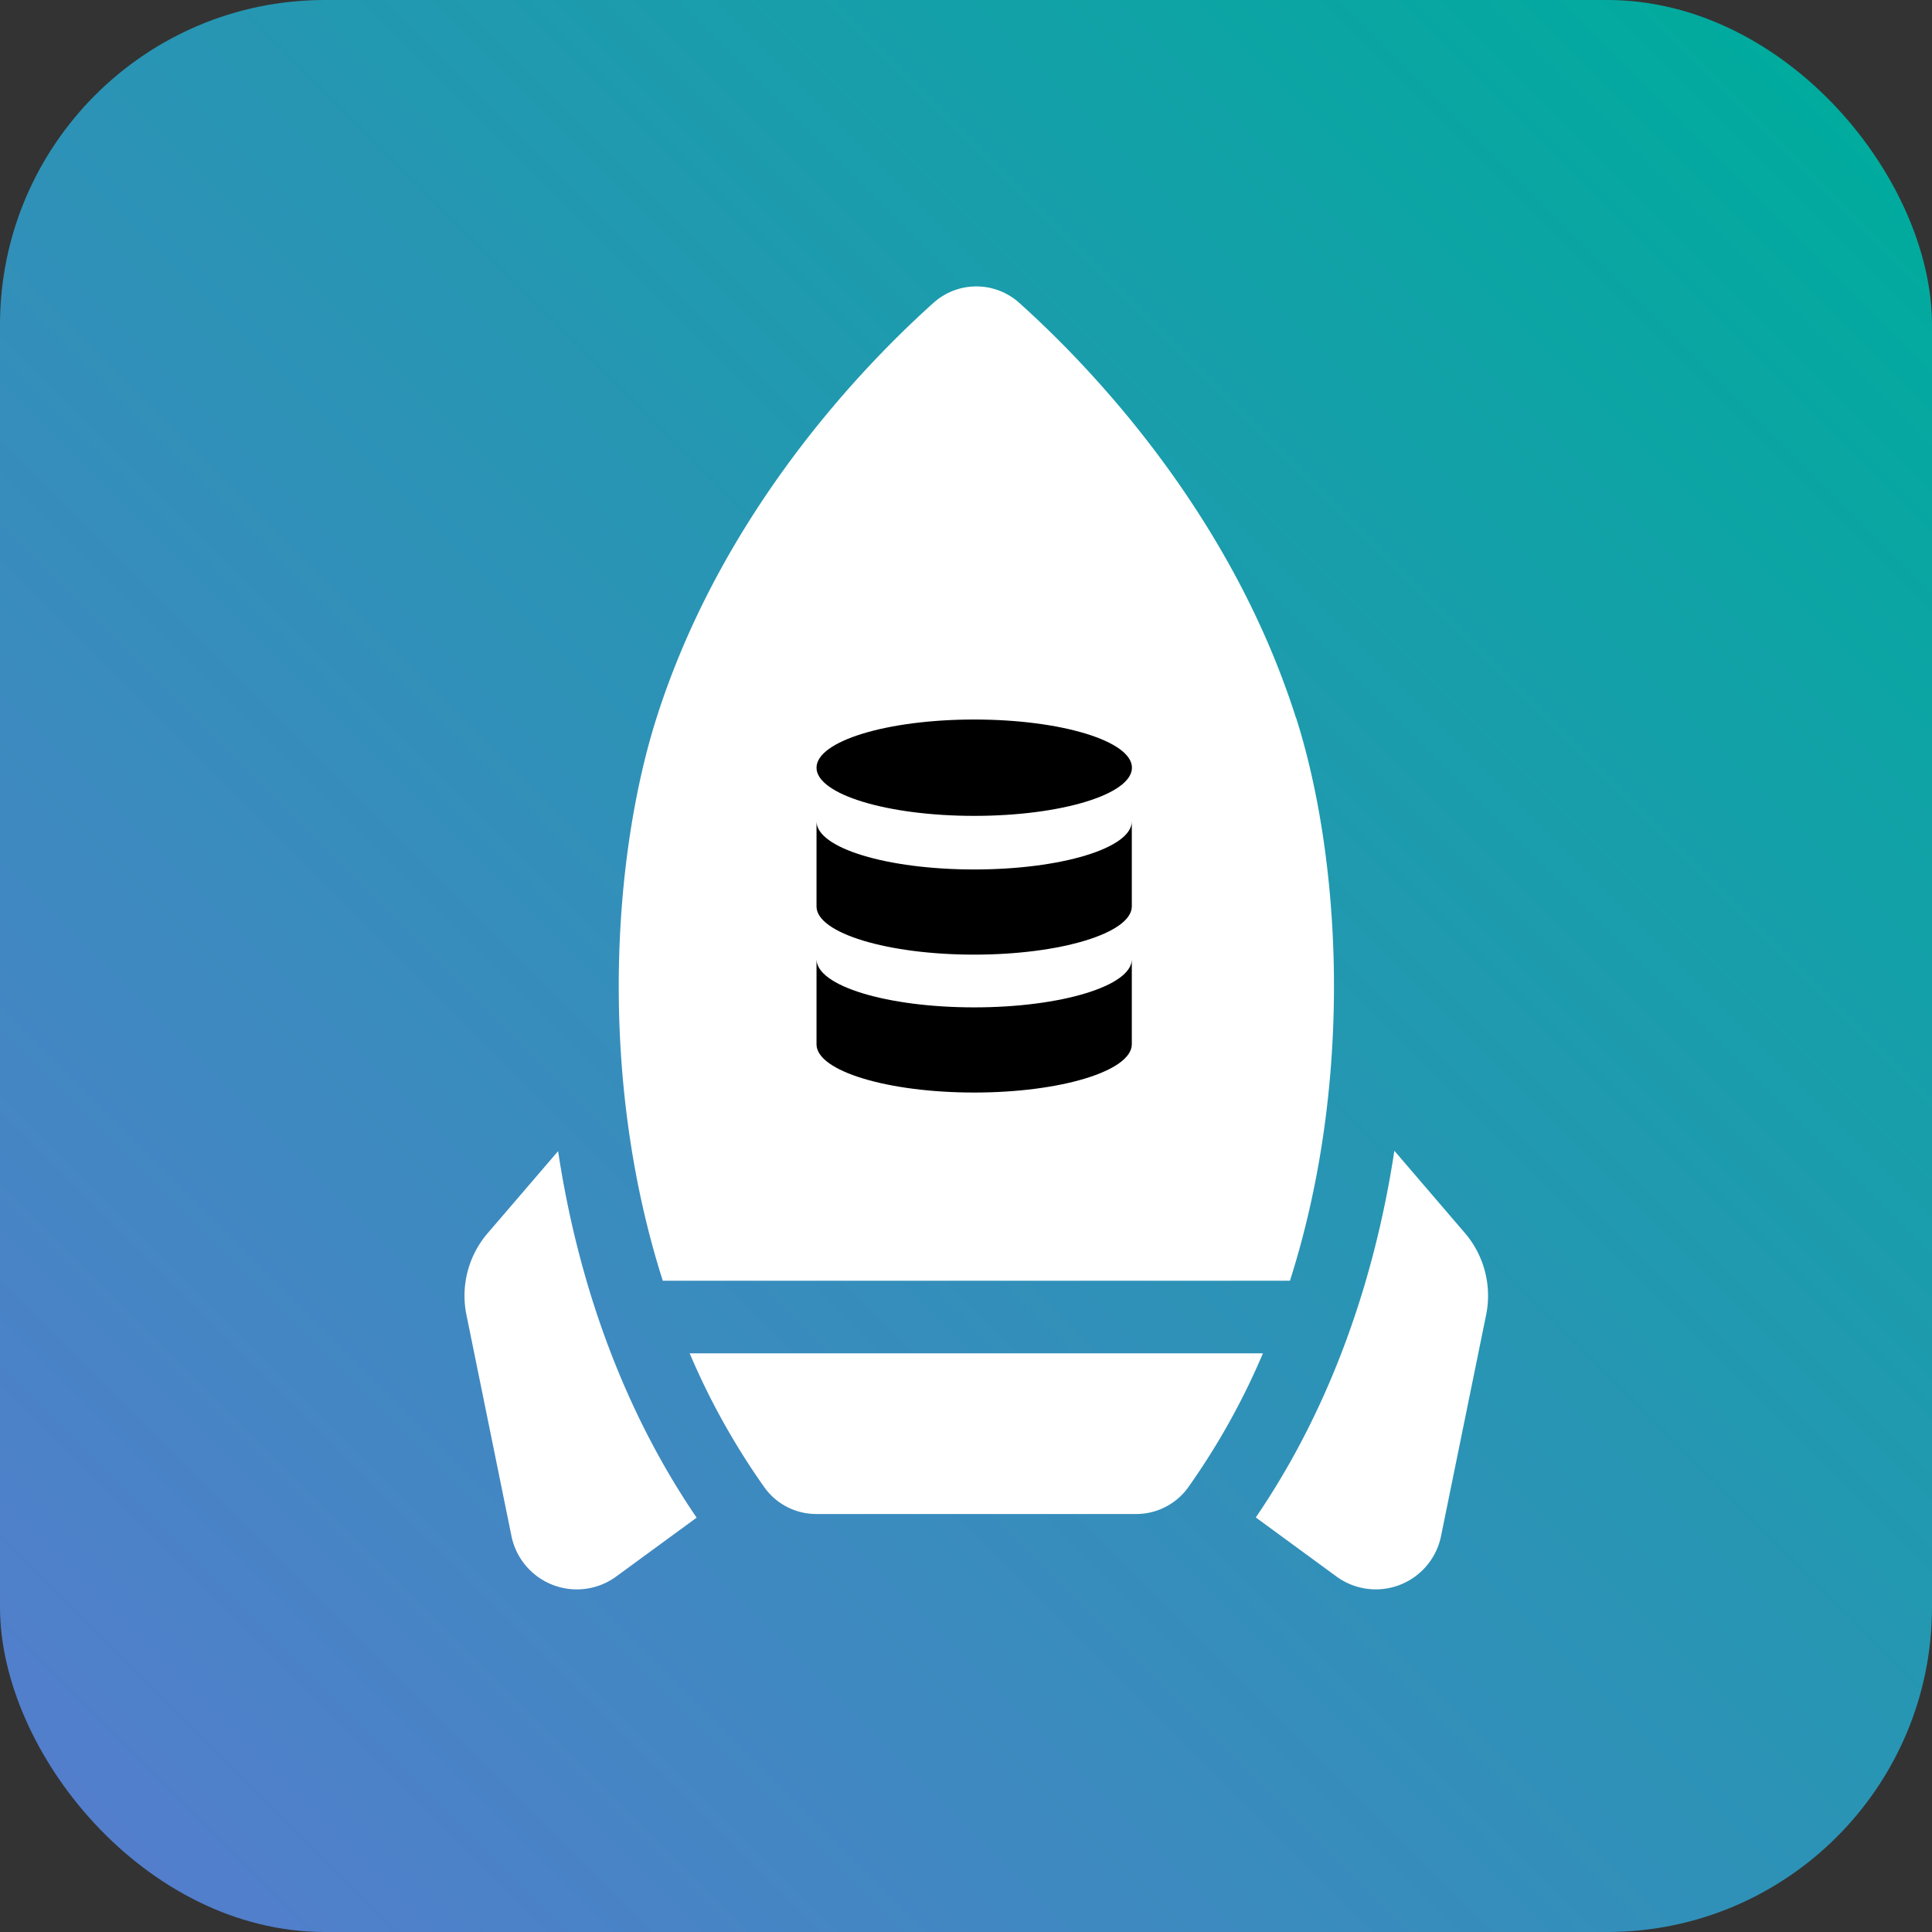 <svg xmlns="http://www.w3.org/2000/svg" xmlns:xlink="http://www.w3.org/1999/xlink" viewBox="0 0 271.09 271.09"><rect x="0" y="0" width="271.09" height="271.09" fill="#333333" stroke="none"/><defs><style>.cls-1{fill:url(#New_Gradient_Swatch_1);}.cls-2{fill:#fff;}</style><linearGradient id="New_Gradient_Swatch_1" x1="13.35" y1="257.74" x2="257.74" y2="13.35" gradientUnits="userSpaceOnUse"><stop offset="0" stop-color="#537ecc"/><stop offset="0.41" stop-color="#338fba"/><stop offset="1" stop-color="#00ab9d"/></linearGradient></defs><g id="Layer_2" data-name="Layer 2"><g id="Layer_1-2" data-name="Layer 1"><rect class="cls-1" width="271.09" height="271.09" rx="45.58"/><path class="cls-2" d="M78.32,161.51,68.46,173a13.46,13.46,0,0,0-3,11.55l6.31,31a9.36,9.36,0,0,0,14.68,5.67l11.3-8.27c-9.86-14.44-16.5-32-19.44-51.43Z"/><path class="cls-2" d="M176.23,212.94l11.3,8.27a9.34,9.34,0,0,0,14.67-5.68l6.32-31a13.51,13.51,0,0,0-3-11.55l-9.87-11.51c-2.94,19.39-9.57,37-19.43,51.43Z"/><path class="cls-2" d="M165.76,209.83a9,9,0,0,0,.94-1.1,99.76,99.76,0,0,0,10.51-18.84H96.77a100.32,100.32,0,0,0,10.51,18.84,8.94,8.94,0,0,0,7.27,3.71h44.89A9,9,0,0,0,165.76,209.83Z"/><path class="cls-2" d="M181.85,100.74C172.67,71.87,152.92,51.39,143,42.48a9,9,0,0,0-12,0c-1.62,1.45-3.5,3.21-5.55,5.26-10.55,10.55-25.64,28.83-33.33,53C86,120,83.84,151,93,179.71c.21,0,.42,0,.63,0h86.74a6.26,6.26,0,0,1,.63,0c9.16-28.74,7-59.76.86-79Z"/><ellipse cx="136.7" cy="107.72" rx="22.13" ry="6.76"/><path d="M136.7,141.35c-12.22,0-22.13-3-22.13-6.76v12h0c.09,3.71,10,6.71,22.12,6.71s22-3,22.12-6.71h0v-12C158.83,138.33,148.92,141.35,136.7,141.35Z"/><path d="M136.7,122c-12.22,0-22.13-3-22.13-6.76v12h0c.09,3.71,10,6.71,22.12,6.71s22-3,22.12-6.71h0v-12C158.83,119,148.92,122,136.7,122Z"/></g></g></svg>
